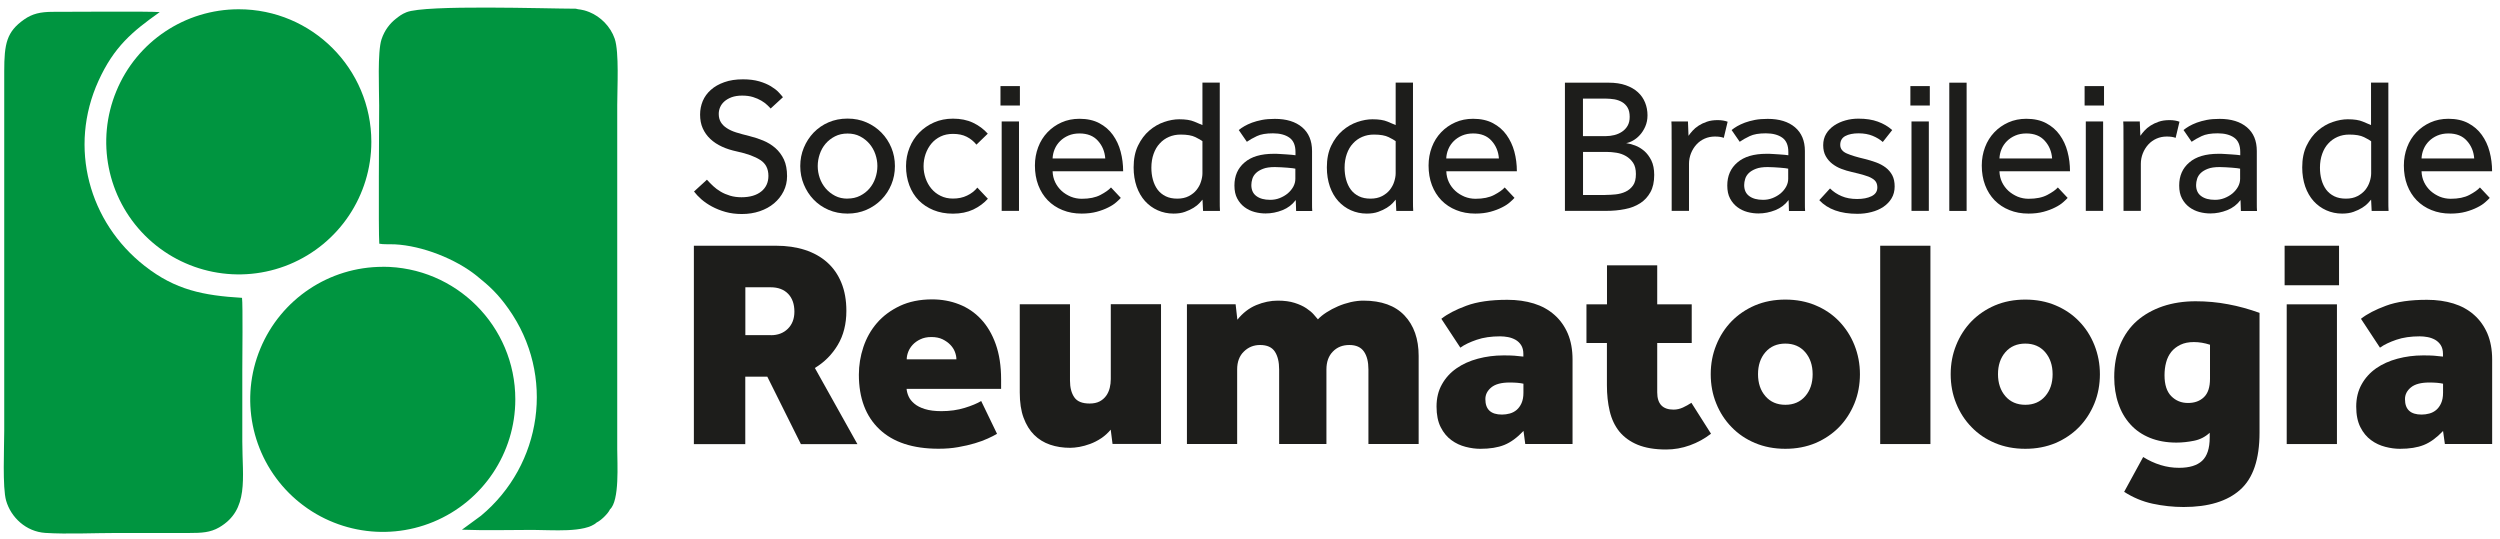 <?xml version="1.0" encoding="UTF-8"?>
<svg xmlns="http://www.w3.org/2000/svg" width="241" height="52" viewBox="0 0 241 52" fill="none">
  <path fill-rule="evenodd" clip-rule="evenodd" d="M23.331 28.712C19.614 28.489 16.9 27.957 13.937 25.627C8.59 21.439 6.563 14.219 9.499 7.781C10.994 4.502 12.752 3.04 15.398 1.168C14.611 1.081 6.603 1.141 5.088 1.141C3.903 1.141 3.115 1.323 2.32 1.882C0.643 3.061 0.408 4.199 0.408 6.872V41.541C0.408 43.137 0.226 47.002 0.59 48.261C1.048 49.864 2.495 51.251 4.374 51.373C6.502 51.507 9.095 51.379 11.277 51.379C13.607 51.379 15.93 51.379 18.261 51.379C19.425 51.379 20.267 51.339 21.129 50.841C24.038 49.144 23.358 46.093 23.358 42.578C23.358 40.275 23.352 37.978 23.358 35.675C23.358 34.584 23.419 29.365 23.331 28.718V28.712Z" fill="#009540"></path>
  <path fill-rule="evenodd" clip-rule="evenodd" d="M58.794 49.11C59.744 48.268 59.501 44.666 59.501 43.292V10.125C59.501 8.502 59.697 5.027 59.259 3.734C58.848 2.542 57.885 1.6 56.821 1.169C56.026 0.852 55.804 0.946 55.508 0.839C52.713 0.839 41.002 0.434 39.177 1.182C38.726 1.364 38.47 1.566 38.147 1.822C37.601 2.253 37.076 2.893 36.78 3.788C36.376 5.007 36.551 8.617 36.551 10.199C36.551 11.627 36.47 22.382 36.564 23.493C36.941 23.574 37.615 23.533 38.039 23.553C40.733 23.688 43.931 24.968 45.938 26.577C47.225 27.608 48.019 28.355 49.016 29.762C53.575 36.187 52.255 44.82 46.369 49.716L44.531 51.063C46.76 51.151 49.117 51.083 51.359 51.083C53.198 51.083 56.404 51.386 57.528 50.363C57.912 50.188 58.626 49.514 58.801 49.103L58.794 49.11Z" fill="#009540"></path>
  <path fill-rule="evenodd" clip-rule="evenodd" d="M23.015 0.893C30.073 0.893 35.797 6.617 35.797 13.674C35.797 18.84 32.685 23.5 27.911 25.48C23.136 27.459 17.641 26.362 13.984 22.712C10.328 19.055 9.237 13.56 11.216 8.785C13.183 4.004 17.843 0.893 23.015 0.893Z" fill="#009540"></path>
  <path fill-rule="evenodd" clip-rule="evenodd" d="M36.894 25.715C43.952 25.715 49.676 31.439 49.676 38.497C49.676 43.662 46.565 48.322 41.79 50.302C37.016 52.282 31.52 51.184 27.864 47.534C24.207 43.877 23.116 38.382 25.096 33.608C27.076 28.833 31.736 25.722 36.901 25.722L36.894 25.715Z" fill="#009540"></path>
  <path d="M66.889 23.688H74.802C75.832 23.688 76.768 23.822 77.597 24.092C78.425 24.361 79.139 24.758 79.731 25.284C80.324 25.809 80.782 26.462 81.105 27.25C81.428 28.031 81.59 28.94 81.59 29.971C81.59 31.23 81.314 32.328 80.762 33.25C80.209 34.18 79.469 34.92 78.553 35.473L82.654 42.813H77.206L73.967 36.308H71.845V42.813H66.889V23.694V23.688ZM74.31 32.314C74.977 32.314 75.522 32.112 75.947 31.695C76.364 31.284 76.58 30.732 76.58 30.045C76.58 29.317 76.378 28.745 75.98 28.328C75.576 27.91 75.017 27.694 74.29 27.694H71.852V32.307H74.317L74.31 32.314Z" fill="#1D1D1B"></path>
  <path d="M96.096 41.831C95.867 41.965 95.577 42.114 95.22 42.275C94.87 42.437 94.453 42.592 93.974 42.733C93.496 42.874 92.964 43.002 92.372 43.103C91.779 43.211 91.146 43.258 90.479 43.258C87.994 43.258 86.095 42.632 84.775 41.38C83.455 40.127 82.795 38.376 82.795 36.12C82.795 35.224 82.937 34.335 83.226 33.467C83.516 32.598 83.947 31.823 84.533 31.143C85.119 30.463 85.853 29.918 86.742 29.493C87.631 29.076 88.668 28.86 89.853 28.86C90.769 28.86 91.638 29.015 92.446 29.332C93.261 29.648 93.968 30.126 94.567 30.766C95.166 31.406 95.644 32.207 95.988 33.177C96.331 34.14 96.507 35.271 96.507 36.571V37.487H87.395C87.415 37.716 87.476 37.958 87.584 38.201C87.691 38.45 87.873 38.686 88.129 38.901C88.385 39.123 88.728 39.299 89.159 39.433C89.59 39.568 90.122 39.635 90.749 39.635C91.57 39.635 92.318 39.528 92.998 39.319C93.678 39.11 94.203 38.888 94.587 38.659L96.109 41.81L96.096 41.831ZM92.197 34.638C92.197 34.409 92.149 34.174 92.055 33.925C91.961 33.675 91.813 33.446 91.611 33.238C91.409 33.029 91.159 32.854 90.863 32.706C90.567 32.564 90.21 32.49 89.786 32.49C89.361 32.49 89.031 32.564 88.728 32.706C88.425 32.847 88.176 33.029 87.981 33.238C87.792 33.446 87.644 33.675 87.55 33.925C87.456 34.174 87.408 34.409 87.408 34.638H92.197Z" fill="#1D1D1B"></path>
  <path d="M98.305 29.331H103.147V36.698C103.147 37.365 103.288 37.904 103.564 38.301C103.84 38.705 104.332 38.9 105.039 38.9C105.423 38.9 105.739 38.833 106.002 38.698C106.258 38.564 106.467 38.382 106.635 38.153C106.797 37.924 106.911 37.668 106.979 37.392C107.046 37.116 107.08 36.833 107.08 36.543V29.324H111.922V42.793H107.248L107.073 41.419C106.803 41.742 106.5 42.018 106.157 42.247C105.813 42.476 105.457 42.658 105.093 42.793C104.729 42.928 104.379 43.022 104.049 43.083C103.712 43.136 103.423 43.17 103.174 43.17C102.467 43.17 101.813 43.069 101.227 42.867C100.635 42.665 100.123 42.348 99.692 41.924C99.261 41.493 98.924 40.948 98.675 40.274C98.426 39.608 98.305 38.793 98.305 37.836V29.324V29.331Z" fill="#1D1D1B"></path>
  <path d="M114.44 29.332H119.114L119.282 30.82C119.801 30.173 120.407 29.702 121.1 29.412C121.801 29.123 122.488 28.981 123.181 28.981C123.814 28.981 124.353 29.055 124.798 29.197C125.249 29.338 125.626 29.514 125.929 29.715C126.232 29.918 126.474 30.119 126.643 30.315C126.818 30.517 126.946 30.672 127.047 30.786C127.256 30.557 127.532 30.335 127.875 30.113C128.219 29.891 128.589 29.695 128.98 29.527C129.37 29.359 129.781 29.224 130.212 29.123C130.643 29.029 131.047 28.981 131.431 28.981C133.168 28.981 134.495 29.46 135.397 30.416C136.3 31.372 136.758 32.672 136.758 34.315V42.8H131.916V35.608C131.916 34.881 131.774 34.308 131.485 33.891C131.195 33.473 130.73 33.258 130.077 33.258C129.424 33.258 128.899 33.467 128.488 33.891C128.077 34.308 127.868 34.888 127.868 35.608V42.8H123.309V35.608C123.309 34.881 123.168 34.308 122.892 33.891C122.616 33.473 122.144 33.258 121.471 33.258C120.858 33.258 120.339 33.467 119.908 33.891C119.477 34.308 119.262 34.888 119.262 35.608V42.8H114.42V29.332H114.44Z" fill="#1D1D1B"></path>
  <path d="M146.859 41.548C146.246 42.194 145.634 42.645 145.007 42.895C144.388 43.144 143.62 43.265 142.697 43.265C142.26 43.265 141.788 43.204 141.29 43.076C140.792 42.948 140.334 42.74 139.916 42.43C139.499 42.127 139.148 41.709 138.886 41.184C138.616 40.659 138.482 39.992 138.482 39.191C138.482 38.389 138.65 37.675 139 37.056C139.344 36.436 139.815 35.918 140.408 35.507C141 35.096 141.687 34.786 142.468 34.578C143.25 34.369 144.071 34.261 144.933 34.261C145.371 34.261 145.721 34.268 145.977 34.288C146.233 34.308 146.529 34.335 146.852 34.376V34.12C146.852 33.776 146.778 33.493 146.637 33.271C146.496 33.049 146.314 32.881 146.091 32.753C145.869 32.632 145.634 32.544 145.378 32.497C145.122 32.45 144.866 32.423 144.617 32.423C143.755 32.423 143 32.53 142.354 32.753C141.707 32.975 141.175 33.224 140.778 33.514L138.946 30.732C139.519 30.274 140.32 29.857 141.357 29.473C142.388 29.089 143.708 28.901 145.31 28.901C146.246 28.901 147.095 29.022 147.863 29.258C148.624 29.493 149.284 29.857 149.842 30.349C150.395 30.833 150.826 31.439 151.135 32.153C151.439 32.867 151.593 33.709 151.593 34.658V42.8H147.034L146.866 41.541L146.859 41.548ZM146.859 36.989C146.536 36.914 146.091 36.874 145.539 36.874C144.738 36.874 144.145 37.029 143.761 37.346C143.378 37.662 143.189 38.039 143.189 38.477C143.189 39.474 143.721 39.965 144.792 39.965C145.041 39.965 145.29 39.931 145.539 39.864C145.788 39.797 146.004 39.682 146.199 39.521C146.388 39.359 146.549 39.144 146.671 38.874C146.792 38.605 146.859 38.275 146.859 37.871V36.982V36.989Z" fill="#1D1D1B"></path>
  <path d="M154.914 33.062H152.934V29.338H154.914V25.581H159.756V29.338H163.082V33.062H159.756V37.824C159.756 38.935 160.281 39.487 161.332 39.487C161.635 39.487 161.938 39.42 162.234 39.285C162.53 39.15 162.8 38.995 163.049 38.827L164.941 41.81C164.328 42.288 163.648 42.659 162.907 42.928C162.16 43.198 161.399 43.332 160.611 43.332C159.52 43.332 158.611 43.177 157.87 42.874C157.136 42.571 156.55 42.14 156.106 41.602C155.668 41.056 155.358 40.403 155.176 39.635C154.995 38.874 154.907 38.039 154.907 37.143V33.076L154.914 33.062Z" fill="#1D1D1B"></path>
  <path d="M164.914 36.072C164.914 35.082 165.089 34.139 165.446 33.264C165.796 32.389 166.294 31.621 166.921 30.974C167.554 30.328 168.308 29.816 169.183 29.439C170.066 29.068 171.035 28.88 172.106 28.88C173.177 28.88 174.153 29.068 175.029 29.439C175.911 29.809 176.665 30.321 177.292 30.974C177.918 31.628 178.416 32.389 178.766 33.264C179.117 34.146 179.298 35.082 179.298 36.072C179.298 37.062 179.123 38.025 178.766 38.894C178.409 39.763 177.918 40.523 177.292 41.17C176.658 41.816 175.904 42.328 175.029 42.706C174.147 43.076 173.177 43.264 172.106 43.264C171.035 43.264 170.059 43.076 169.183 42.706C168.301 42.335 167.547 41.823 166.921 41.17C166.288 40.523 165.796 39.763 165.446 38.894C165.089 38.025 164.914 37.082 164.914 36.072ZM172.106 39.022C172.907 39.022 173.547 38.746 174.025 38.194C174.504 37.641 174.739 36.934 174.739 36.072C174.739 35.21 174.497 34.503 174.025 33.951C173.547 33.399 172.907 33.123 172.106 33.123C171.305 33.123 170.665 33.399 170.187 33.951C169.709 34.503 169.473 35.21 169.473 36.072C169.473 36.934 169.709 37.641 170.187 38.194C170.665 38.746 171.305 39.022 172.106 39.022Z" fill="#1D1D1B"></path>
  <path d="M181.251 23.688H186.093V42.806H181.251V23.688Z" fill="#1D1D1B"></path>
  <path d="M188.046 36.072C188.046 35.082 188.221 34.139 188.578 33.264C188.929 32.389 189.427 31.621 190.053 30.974C190.686 30.328 191.44 29.816 192.316 29.439C193.198 29.068 194.168 28.88 195.239 28.88C196.309 28.88 197.286 29.068 198.161 29.439C199.037 29.809 199.798 30.321 200.424 30.974C201.057 31.621 201.549 32.389 201.899 33.264C202.249 34.146 202.431 35.082 202.431 36.072C202.431 37.062 202.256 38.025 201.899 38.894C201.542 39.763 201.05 40.523 200.424 41.17C199.791 41.816 199.037 42.328 198.161 42.706C197.279 43.076 196.309 43.264 195.239 43.264C194.168 43.264 193.191 43.076 192.316 42.706C191.434 42.335 190.679 41.823 190.053 41.17C189.42 40.523 188.929 39.763 188.578 38.894C188.221 38.025 188.046 37.082 188.046 36.072ZM195.239 39.022C196.04 39.022 196.68 38.746 197.158 38.194C197.636 37.641 197.872 36.934 197.872 36.072C197.872 35.21 197.629 34.503 197.158 33.951C196.68 33.399 196.04 33.123 195.239 33.123C194.437 33.123 193.797 33.399 193.319 33.951C192.841 34.503 192.606 35.21 192.606 36.072C192.606 36.934 192.848 37.641 193.319 38.194C193.797 38.746 194.437 39.022 195.239 39.022Z" fill="#1D1D1B"></path>
  <path d="M206.62 44.066C207.138 44.389 207.684 44.645 208.27 44.827C208.856 45.009 209.448 45.097 210.061 45.097C211.058 45.097 211.798 44.874 212.283 44.423C212.768 43.972 213.017 43.224 213.017 42.174V41.716C212.58 42.12 212.075 42.376 211.495 42.49C210.923 42.605 210.357 42.666 209.805 42.666C208.849 42.666 208 42.511 207.253 42.208C206.505 41.905 205.879 41.474 205.374 40.915C204.869 40.362 204.478 39.696 204.216 38.921C203.946 38.147 203.812 37.291 203.812 36.355C203.812 35.19 204 34.147 204.384 33.231C204.768 32.315 205.307 31.547 206 30.934C206.701 30.322 207.529 29.857 208.492 29.527C209.455 29.204 210.512 29.042 211.657 29.042C212.728 29.042 213.772 29.136 214.795 29.332C215.819 29.52 216.822 29.803 217.819 30.16V41.709C217.819 44.268 217.199 46.107 215.954 47.211C214.714 48.322 212.896 48.875 210.505 48.875C209.495 48.875 208.499 48.767 207.522 48.558C206.546 48.349 205.63 47.965 204.768 47.413L206.6 44.059L206.62 44.066ZM213.038 33.231C212.519 33.062 212.007 32.975 211.489 32.975C210.97 32.975 210.559 33.062 210.202 33.231C209.839 33.406 209.542 33.635 209.313 33.918C209.085 34.207 208.916 34.544 208.815 34.934C208.707 35.325 208.66 35.743 208.66 36.18C208.66 37.076 208.876 37.749 209.307 38.187C209.738 38.625 210.276 38.847 210.923 38.847C211.569 38.847 212.068 38.659 212.458 38.288C212.849 37.918 213.044 37.325 213.044 36.524V33.231H213.038Z" fill="#1D1D1B"></path>
  <path d="M220.237 23.688H225.483V27.499H220.237V23.688ZM220.439 29.338H225.281V42.806H220.439V29.338Z" fill="#1D1D1B"></path>
  <path d="M235.51 41.548C234.897 42.194 234.284 42.645 233.658 42.895C233.038 43.144 232.271 43.265 231.348 43.265C230.91 43.265 230.439 43.204 229.947 43.076C229.449 42.948 228.991 42.74 228.574 42.43C228.156 42.127 227.806 41.709 227.543 41.184C227.274 40.659 227.139 39.992 227.139 39.191C227.139 38.389 227.314 37.675 227.658 37.056C228.001 36.436 228.473 35.918 229.058 35.507C229.651 35.096 230.338 34.786 231.119 34.578C231.9 34.369 232.722 34.261 233.584 34.261C234.022 34.261 234.372 34.268 234.628 34.288C234.884 34.308 235.18 34.335 235.503 34.376V34.12C235.503 33.776 235.429 33.493 235.288 33.271C235.146 33.049 234.964 32.881 234.742 32.753C234.52 32.632 234.284 32.544 234.028 32.497C233.772 32.45 233.517 32.423 233.267 32.423C232.405 32.423 231.651 32.53 231.005 32.753C230.358 32.975 229.833 33.224 229.429 33.514L227.597 30.732C228.17 30.274 228.971 29.857 230.008 29.473C231.038 29.089 232.358 28.901 233.961 28.901C234.897 28.901 235.746 29.022 236.513 29.258C237.274 29.493 237.934 29.857 238.493 30.349C239.045 30.833 239.476 31.439 239.786 32.153C240.089 32.867 240.244 33.709 240.244 34.658V42.8H235.685L235.51 41.541V41.548ZM235.51 36.989C235.187 36.914 234.742 36.874 234.19 36.874C233.389 36.874 232.796 37.029 232.412 37.346C232.028 37.662 231.84 38.039 231.84 38.477C231.84 39.474 232.372 39.965 233.442 39.965C233.692 39.965 233.941 39.931 234.19 39.864C234.439 39.797 234.655 39.682 234.85 39.521C235.039 39.359 235.2 39.144 235.321 38.874C235.443 38.605 235.51 38.275 235.51 37.871V36.982V36.989Z" fill="#1D1D1B"></path>
  <path d="M68.155 17.331C68.33 17.526 68.526 17.728 68.741 17.93C68.957 18.132 69.199 18.314 69.475 18.476C69.745 18.637 70.047 18.765 70.384 18.866C70.721 18.967 71.085 19.015 71.475 19.015C72.29 19.015 72.93 18.826 73.388 18.456C73.846 18.085 74.075 17.587 74.075 16.954C74.075 16.274 73.819 15.762 73.293 15.425C72.775 15.088 72.027 14.812 71.051 14.604C70.519 14.489 70.034 14.341 69.603 14.139C69.172 13.944 68.795 13.694 68.478 13.398C68.162 13.102 67.919 12.758 67.744 12.368C67.569 11.977 67.489 11.539 67.489 11.041C67.489 10.583 67.576 10.152 67.744 9.741C67.919 9.331 68.175 8.974 68.526 8.664C68.869 8.354 69.307 8.105 69.825 7.923C70.344 7.735 70.943 7.647 71.623 7.647C72.229 7.647 72.748 7.714 73.192 7.842C73.63 7.97 74.007 8.132 74.31 8.314C74.62 8.502 74.869 8.691 75.051 8.886C75.233 9.081 75.381 9.243 75.475 9.371L74.29 10.462C74.216 10.374 74.108 10.26 73.953 10.118C73.805 9.977 73.617 9.836 73.388 9.701C73.159 9.566 72.896 9.452 72.593 9.357C72.29 9.263 71.94 9.216 71.549 9.216C71.159 9.216 70.815 9.27 70.532 9.371C70.249 9.479 70.014 9.613 69.825 9.782C69.637 9.95 69.502 10.139 69.415 10.347C69.327 10.556 69.287 10.765 69.287 10.98C69.287 11.29 69.354 11.553 69.482 11.768C69.61 11.984 69.798 12.179 70.047 12.341C70.297 12.509 70.6 12.651 70.963 12.765C71.327 12.88 71.745 12.994 72.216 13.108C72.674 13.223 73.118 13.364 73.563 13.546C74.001 13.728 74.391 13.964 74.741 14.267C75.085 14.57 75.361 14.94 75.57 15.378C75.772 15.816 75.873 16.355 75.873 16.981C75.873 17.513 75.758 17.998 75.536 18.442C75.314 18.887 75.011 19.27 74.62 19.6C74.23 19.93 73.772 20.18 73.24 20.361C72.708 20.543 72.135 20.631 71.516 20.631C70.936 20.631 70.404 20.563 69.933 20.429C69.455 20.294 69.024 20.119 68.633 19.91C68.243 19.701 67.906 19.466 67.616 19.216C67.327 18.961 67.091 18.712 66.903 18.462L68.162 17.311L68.155 17.331Z" fill="#1D1D1B"></path>
  <path d="M81.704 20.59C81.038 20.59 80.425 20.469 79.866 20.227C79.307 19.984 78.829 19.654 78.431 19.237C78.028 18.819 77.718 18.334 77.489 17.782C77.26 17.23 77.145 16.644 77.145 16.011C77.145 15.378 77.26 14.792 77.489 14.24C77.718 13.688 78.034 13.203 78.431 12.785C78.836 12.368 79.314 12.031 79.866 11.795C80.425 11.553 81.031 11.432 81.704 11.432C82.378 11.432 82.964 11.553 83.523 11.795C84.082 12.038 84.56 12.368 84.971 12.785C85.381 13.203 85.698 13.688 85.927 14.24C86.156 14.792 86.27 15.378 86.27 16.011C86.27 16.644 86.156 17.23 85.927 17.782C85.698 18.334 85.381 18.819 84.971 19.237C84.56 19.654 84.082 19.984 83.523 20.227C82.964 20.469 82.364 20.59 81.704 20.59ZM81.704 19.142C82.149 19.142 82.553 19.055 82.91 18.873C83.267 18.691 83.57 18.462 83.819 18.166C84.068 17.876 84.257 17.54 84.385 17.163C84.513 16.785 84.58 16.402 84.58 16.004C84.58 15.607 84.513 15.243 84.385 14.866C84.257 14.489 84.061 14.152 83.812 13.856C83.556 13.56 83.253 13.324 82.903 13.142C82.553 12.96 82.156 12.873 81.704 12.873C81.253 12.873 80.856 12.96 80.499 13.142C80.142 13.324 79.839 13.56 79.59 13.849C79.341 14.139 79.152 14.476 79.024 14.853C78.896 15.23 78.829 15.614 78.829 16.011C78.829 16.408 78.896 16.792 79.024 17.163C79.152 17.533 79.347 17.87 79.597 18.166C79.853 18.462 80.156 18.698 80.506 18.88C80.856 19.062 81.253 19.149 81.698 19.149L81.704 19.142Z" fill="#1D1D1B"></path>
  <path d="M95.241 19.149C94.857 19.58 94.385 19.93 93.82 20.2C93.254 20.462 92.608 20.597 91.867 20.597C91.173 20.597 90.547 20.483 89.988 20.254C89.429 20.025 88.951 19.708 88.56 19.311C88.17 18.907 87.873 18.429 87.658 17.863C87.449 17.297 87.341 16.684 87.341 16.018C87.341 15.385 87.456 14.792 87.678 14.24C87.9 13.681 88.21 13.196 88.614 12.785C89.018 12.374 89.49 12.045 90.042 11.802C90.594 11.56 91.2 11.438 91.867 11.438C92.594 11.438 93.241 11.566 93.793 11.829C94.352 12.092 94.823 12.442 95.221 12.886L94.129 13.944C93.867 13.62 93.557 13.371 93.187 13.183C92.816 12.994 92.379 12.907 91.867 12.907C91.422 12.907 91.025 12.987 90.675 13.156C90.325 13.324 90.028 13.553 89.786 13.843C89.543 14.132 89.362 14.469 89.227 14.846C89.099 15.223 89.032 15.614 89.032 16.025C89.032 16.435 89.099 16.806 89.227 17.183C89.355 17.56 89.543 17.897 89.786 18.186C90.028 18.476 90.325 18.712 90.675 18.88C91.025 19.055 91.422 19.142 91.867 19.142C92.372 19.142 92.83 19.048 93.227 18.853C93.631 18.664 93.961 18.402 94.217 18.085L95.234 19.163L95.241 19.149Z" fill="#1D1D1B"></path>
  <path d="M96.446 8.3H98.318V10.172H96.446V8.3ZM96.561 11.708H98.231V20.328H96.561V11.708Z" fill="#1D1D1B"></path>
  <path d="M108.049 19.074C107.948 19.189 107.8 19.33 107.605 19.499C107.409 19.674 107.153 19.842 106.837 19.997C106.52 20.159 106.15 20.3 105.726 20.415C105.301 20.529 104.817 20.59 104.271 20.59C103.604 20.59 102.992 20.482 102.433 20.253C101.874 20.031 101.402 19.714 101.005 19.31C100.608 18.899 100.305 18.415 100.089 17.849C99.874 17.283 99.766 16.65 99.766 15.956C99.766 15.323 99.874 14.738 100.082 14.185C100.291 13.633 100.587 13.162 100.971 12.758C101.355 12.354 101.806 12.037 102.332 11.801C102.857 11.566 103.436 11.451 104.062 11.451C104.803 11.451 105.443 11.593 105.975 11.875C106.507 12.158 106.945 12.535 107.281 13.007C107.618 13.478 107.874 14.017 108.029 14.616C108.191 15.222 108.271 15.855 108.271 16.509H101.47C101.483 16.892 101.564 17.243 101.719 17.566C101.874 17.889 102.082 18.165 102.338 18.401C102.594 18.637 102.897 18.819 103.227 18.96C103.564 19.095 103.914 19.162 104.285 19.162C105.012 19.162 105.611 19.041 106.083 18.792C106.554 18.542 106.891 18.307 107.1 18.071L108.042 19.074H108.049ZM106.547 15.276C106.5 14.61 106.265 14.044 105.84 13.572C105.423 13.101 104.823 12.865 104.062 12.865C103.665 12.865 103.308 12.933 102.998 13.067C102.682 13.202 102.412 13.384 102.19 13.606C101.968 13.828 101.793 14.084 101.672 14.374C101.55 14.663 101.483 14.966 101.47 15.276H106.547Z" fill="#1D1D1B"></path>
  <path d="M115.928 19.236C115.868 19.31 115.767 19.425 115.625 19.58C115.484 19.735 115.295 19.883 115.06 20.031C114.824 20.179 114.548 20.307 114.231 20.421C113.915 20.536 113.551 20.59 113.127 20.59C112.581 20.59 112.076 20.482 111.605 20.273C111.133 20.064 110.729 19.768 110.379 19.384C110.036 19 109.766 18.536 109.571 17.984C109.383 17.431 109.281 16.819 109.281 16.138C109.281 15.323 109.423 14.623 109.706 14.037C109.989 13.451 110.352 12.966 110.79 12.589C111.228 12.212 111.706 11.936 112.218 11.761C112.729 11.586 113.214 11.498 113.672 11.498C114.292 11.498 114.77 11.572 115.12 11.721C115.464 11.869 115.733 11.983 115.915 12.057V7.963H117.585V19.452C117.585 19.728 117.585 20.024 117.605 20.334H115.975L115.922 19.243L115.928 19.236ZM115.928 13.62C115.807 13.519 115.578 13.391 115.241 13.222C114.905 13.054 114.433 12.973 113.814 12.973C113.403 12.973 113.033 13.047 112.689 13.195C112.346 13.344 112.049 13.552 111.8 13.829C111.544 14.098 111.349 14.435 111.208 14.832C111.066 15.229 110.992 15.674 110.992 16.165C110.992 16.576 111.039 16.96 111.14 17.324C111.241 17.687 111.389 18.004 111.591 18.28C111.793 18.549 112.056 18.765 112.373 18.92C112.689 19.075 113.059 19.149 113.49 19.149C113.921 19.149 114.292 19.068 114.602 18.906C114.911 18.745 115.161 18.543 115.349 18.307C115.538 18.064 115.686 17.802 115.773 17.512C115.868 17.223 115.915 16.953 115.915 16.704V13.627L115.928 13.62Z" fill="#1D1D1B"></path>
  <path d="M124.899 19.297C124.575 19.729 124.151 20.052 123.626 20.261C123.1 20.469 122.562 20.577 122.003 20.577C121.646 20.577 121.289 20.53 120.939 20.436C120.589 20.341 120.265 20.186 119.976 19.971C119.686 19.755 119.45 19.479 119.269 19.136C119.087 18.799 118.999 18.382 118.999 17.883C118.999 16.954 119.323 16.213 119.976 15.661C120.622 15.102 121.558 14.826 122.784 14.826C122.979 14.826 123.195 14.826 123.417 14.846C123.639 14.86 123.848 14.873 124.05 14.886C124.245 14.9 124.42 14.914 124.569 14.927C124.717 14.94 124.824 14.954 124.885 14.967V14.651C124.885 14.011 124.69 13.546 124.299 13.27C123.909 12.994 123.383 12.853 122.717 12.853C122.05 12.853 121.545 12.94 121.161 13.122C120.777 13.304 120.454 13.486 120.198 13.668L119.417 12.536C119.565 12.415 119.747 12.287 119.956 12.166C120.164 12.045 120.413 11.93 120.696 11.822C120.979 11.715 121.302 11.634 121.659 11.56C122.016 11.492 122.434 11.459 122.898 11.459C124.01 11.459 124.885 11.728 125.525 12.267C126.158 12.806 126.481 13.567 126.481 14.556V19.574C126.481 19.877 126.481 20.133 126.501 20.341H124.946L124.912 19.304L124.899 19.297ZM124.878 16.26C124.831 16.247 124.73 16.233 124.589 16.213C124.447 16.193 124.286 16.18 124.097 16.166C123.909 16.153 123.713 16.139 123.505 16.126C123.296 16.112 123.094 16.105 122.892 16.105C122.42 16.105 122.043 16.159 121.754 16.274C121.464 16.388 121.235 16.523 121.067 16.691C120.898 16.86 120.784 17.041 120.723 17.25C120.663 17.452 120.629 17.648 120.629 17.836C120.629 18.308 120.791 18.665 121.114 18.9C121.437 19.143 121.882 19.264 122.447 19.264C122.77 19.264 123.074 19.21 123.363 19.096C123.653 18.981 123.909 18.833 124.131 18.651C124.353 18.462 124.535 18.247 124.67 18.005C124.804 17.755 124.872 17.506 124.872 17.244V16.26H124.878Z" fill="#1D1D1B"></path>
  <path d="M134.556 19.236C134.495 19.31 134.394 19.425 134.253 19.58C134.111 19.735 133.923 19.883 133.687 20.031C133.451 20.179 133.175 20.307 132.859 20.421C132.542 20.536 132.179 20.59 131.754 20.59C131.209 20.59 130.704 20.482 130.232 20.273C129.761 20.064 129.357 19.768 129.007 19.384C128.663 19 128.394 18.536 128.199 17.984C128.01 17.431 127.909 16.819 127.909 16.138C127.909 15.323 128.05 14.623 128.333 14.037C128.616 13.451 128.98 12.966 129.417 12.589C129.855 12.212 130.333 11.936 130.845 11.761C131.357 11.586 131.842 11.498 132.3 11.498C132.919 11.498 133.397 11.572 133.748 11.721C134.091 11.869 134.36 11.983 134.542 12.057V7.963H136.212V19.452C136.212 19.728 136.212 20.024 136.233 20.334H134.603L134.549 19.243L134.556 19.236ZM134.556 13.62C134.435 13.519 134.206 13.391 133.869 13.222C133.532 13.054 133.061 12.973 132.441 12.973C132.03 12.973 131.66 13.047 131.317 13.195C130.973 13.344 130.677 13.552 130.428 13.829C130.172 14.098 129.976 14.435 129.835 14.832C129.694 15.229 129.619 15.674 129.619 16.165C129.619 16.576 129.667 16.96 129.768 17.324C129.869 17.687 130.017 18.004 130.219 18.28C130.421 18.549 130.683 18.765 131 18.92C131.317 19.075 131.687 19.149 132.118 19.149C132.549 19.149 132.919 19.068 133.229 18.906C133.539 18.745 133.788 18.543 133.977 18.307C134.165 18.064 134.313 17.802 134.401 17.512C134.495 17.223 134.542 16.953 134.542 16.704V13.627L134.556 13.62Z" fill="#1D1D1B"></path>
  <path d="M145.997 19.074C145.896 19.189 145.748 19.33 145.553 19.499C145.357 19.674 145.101 19.842 144.785 19.997C144.468 20.159 144.098 20.3 143.674 20.415C143.249 20.529 142.765 20.59 142.219 20.59C141.552 20.59 140.94 20.482 140.381 20.253C139.822 20.031 139.35 19.714 138.953 19.31C138.556 18.899 138.253 18.415 138.037 17.849C137.822 17.283 137.714 16.65 137.714 15.956C137.714 15.323 137.822 14.738 138.03 14.185C138.239 13.633 138.535 13.162 138.919 12.758C139.303 12.354 139.754 12.037 140.28 11.801C140.805 11.566 141.384 11.451 142.01 11.451C142.751 11.451 143.391 11.593 143.923 11.875C144.455 12.158 144.893 12.535 145.229 13.007C145.566 13.478 145.822 14.017 145.984 14.616C146.145 15.222 146.226 15.855 146.226 16.509H139.424C139.438 16.892 139.519 17.243 139.674 17.566C139.828 17.889 140.037 18.165 140.293 18.401C140.549 18.637 140.852 18.819 141.182 18.96C141.519 19.095 141.869 19.162 142.239 19.162C142.967 19.162 143.566 19.041 144.037 18.792C144.509 18.542 144.846 18.307 145.054 18.071L145.997 19.074ZM144.495 15.276C144.448 14.61 144.212 14.044 143.788 13.572C143.371 13.101 142.771 12.865 142.01 12.865C141.613 12.865 141.263 12.933 140.946 13.067C140.63 13.202 140.36 13.384 140.138 13.606C139.916 13.828 139.741 14.084 139.62 14.374C139.498 14.663 139.431 14.966 139.418 15.276H144.495Z" fill="#1D1D1B"></path>
  <path d="M150.873 7.97H155.062C155.701 7.97 156.26 8.051 156.732 8.219C157.203 8.388 157.594 8.61 157.897 8.893C158.207 9.176 158.436 9.512 158.59 9.896C158.745 10.28 158.819 10.684 158.819 11.122C158.819 11.519 158.745 11.876 158.604 12.199C158.462 12.523 158.287 12.792 158.085 13.014C157.883 13.236 157.661 13.418 157.419 13.553C157.176 13.688 156.961 13.768 156.759 13.795C157.021 13.836 157.304 13.91 157.621 14.024C157.937 14.139 158.227 14.321 158.503 14.55C158.772 14.785 159.001 15.088 159.19 15.466C159.372 15.843 159.466 16.307 159.466 16.866C159.466 17.533 159.345 18.085 159.102 18.523C158.86 18.961 158.537 19.318 158.119 19.587C157.701 19.856 157.217 20.052 156.644 20.159C156.078 20.274 155.472 20.328 154.826 20.328H150.859V7.97H150.873ZM154.806 13.122C155.075 13.122 155.351 13.088 155.621 13.021C155.89 12.954 156.139 12.846 156.361 12.698C156.584 12.55 156.765 12.361 156.9 12.125C157.035 11.89 157.102 11.607 157.102 11.27C157.102 10.9 157.035 10.597 156.9 10.374C156.765 10.145 156.584 9.964 156.361 9.836C156.139 9.708 155.89 9.62 155.621 9.573C155.351 9.533 155.075 9.506 154.806 9.506H152.597V13.122H154.806ZM154.752 18.792C155.075 18.792 155.405 18.772 155.755 18.738C156.099 18.698 156.422 18.617 156.712 18.476C157.001 18.341 157.237 18.139 157.425 17.876C157.614 17.614 157.701 17.243 157.701 16.772C157.701 16.328 157.614 15.971 157.432 15.694C157.25 15.425 157.021 15.21 156.745 15.048C156.469 14.886 156.159 14.779 155.829 14.725C155.493 14.671 155.176 14.644 154.866 14.644H152.604V18.799H154.752V18.792Z" fill="#1D1D1B"></path>
  <path d="M161.143 13.471V12.535C161.143 12.273 161.143 11.997 161.123 11.707H162.719L162.772 13.094C162.873 12.946 163.001 12.784 163.163 12.603C163.325 12.421 163.52 12.259 163.749 12.111C163.978 11.963 164.241 11.835 164.544 11.734C164.847 11.626 165.197 11.579 165.594 11.579C165.776 11.579 165.951 11.593 166.106 11.62C166.261 11.646 166.402 11.68 166.544 11.734L166.173 13.29C165.951 13.202 165.668 13.162 165.318 13.162C164.968 13.162 164.631 13.229 164.328 13.364C164.025 13.498 163.762 13.687 163.54 13.929C163.318 14.172 163.143 14.455 163.015 14.771C162.887 15.094 162.82 15.431 162.82 15.788V20.327H161.149V13.465L161.143 13.471Z" fill="#1D1D1B"></path>
  <path d="M172.409 19.297C172.086 19.729 171.662 20.052 171.136 20.261C170.611 20.469 170.072 20.577 169.513 20.577C169.156 20.577 168.799 20.53 168.449 20.436C168.099 20.341 167.776 20.186 167.486 19.971C167.197 19.755 166.961 19.479 166.779 19.136C166.597 18.799 166.51 18.382 166.51 17.883C166.51 16.954 166.833 16.213 167.486 15.661C168.133 15.102 169.069 14.826 170.294 14.826C170.49 14.826 170.705 14.826 170.927 14.846C171.15 14.86 171.358 14.873 171.561 14.886C171.756 14.9 171.931 14.914 172.079 14.927C172.227 14.94 172.335 14.954 172.396 14.967V14.651C172.396 14.011 172.2 13.546 171.81 13.27C171.419 12.994 170.894 12.853 170.227 12.853C169.56 12.853 169.055 12.94 168.671 13.122C168.288 13.304 167.964 13.486 167.708 13.668L166.927 12.536C167.075 12.415 167.257 12.287 167.466 12.166C167.675 12.045 167.924 11.93 168.207 11.822C168.49 11.715 168.813 11.634 169.17 11.56C169.527 11.492 169.944 11.459 170.409 11.459C171.52 11.459 172.396 11.728 173.035 12.267C173.668 12.806 173.992 13.567 173.992 14.556V19.574C173.992 19.877 173.992 20.133 174.012 20.341H172.456L172.423 19.304L172.409 19.297ZM172.389 16.26C172.342 16.247 172.241 16.233 172.099 16.213C171.958 16.193 171.796 16.18 171.608 16.166C171.419 16.153 171.224 16.139 171.015 16.126C170.806 16.112 170.604 16.105 170.402 16.105C169.931 16.105 169.554 16.159 169.264 16.274C168.975 16.388 168.746 16.523 168.577 16.691C168.409 16.86 168.294 17.041 168.234 17.25C168.173 17.452 168.139 17.648 168.139 17.836C168.139 18.308 168.301 18.665 168.624 18.9C168.948 19.143 169.392 19.264 169.958 19.264C170.281 19.264 170.584 19.21 170.874 19.096C171.163 18.981 171.419 18.833 171.641 18.651C171.864 18.462 172.045 18.247 172.18 18.005C172.315 17.755 172.382 17.506 172.382 17.244V16.26H172.389Z" fill="#1D1D1B"></path>
  <path d="M176.416 18.166C176.726 18.476 177.096 18.725 177.527 18.907C177.958 19.095 178.463 19.183 179.029 19.183C179.595 19.183 180.046 19.095 180.416 18.914C180.787 18.732 180.975 18.456 180.975 18.072C180.975 17.877 180.935 17.701 180.854 17.56C180.773 17.419 180.639 17.291 180.443 17.183C180.255 17.068 179.999 16.967 179.682 16.88C179.366 16.785 178.975 16.684 178.504 16.577C178.167 16.503 177.837 16.402 177.514 16.28C177.184 16.159 176.894 15.991 176.632 15.789C176.369 15.587 176.16 15.338 175.999 15.048C175.837 14.758 175.756 14.408 175.756 13.998C175.756 13.587 175.851 13.21 176.046 12.893C176.234 12.577 176.497 12.314 176.814 12.098C177.137 11.883 177.494 11.721 177.898 11.607C178.302 11.492 178.719 11.438 179.15 11.438C179.878 11.438 180.504 11.533 181.029 11.728C181.555 11.917 182.012 12.186 182.41 12.536L181.501 13.688C181.238 13.452 180.915 13.257 180.524 13.095C180.134 12.934 179.682 12.853 179.164 12.853C178.645 12.853 178.208 12.94 177.884 13.115C177.561 13.29 177.399 13.573 177.399 13.971C177.399 14.341 177.615 14.617 178.039 14.799C178.463 14.981 179.022 15.149 179.716 15.311C180.127 15.412 180.504 15.526 180.854 15.654C181.204 15.782 181.514 15.95 181.783 16.152C182.046 16.355 182.262 16.604 182.417 16.9C182.571 17.196 182.645 17.553 182.645 17.977C182.645 18.402 182.544 18.792 182.349 19.116C182.154 19.446 181.885 19.715 181.555 19.944C181.218 20.166 180.841 20.334 180.403 20.442C179.972 20.557 179.521 20.611 179.049 20.611C177.42 20.611 176.194 20.173 175.379 19.297L176.396 18.186L176.416 18.166Z" fill="#1D1D1B"></path>
  <path d="M184.161 8.3H186.033V10.172H184.161V8.3ZM184.268 11.708H185.939V20.328H184.268V11.708Z" fill="#1D1D1B"></path>
  <path d="M187.912 7.97H189.582V20.334H187.912V7.97Z" fill="#1D1D1B"></path>
  <path d="M199.326 19.074C199.225 19.189 199.077 19.33 198.882 19.499C198.686 19.674 198.431 19.842 198.114 19.997C197.798 20.159 197.427 20.3 197.003 20.415C196.579 20.529 196.094 20.59 195.548 20.59C194.882 20.59 194.269 20.482 193.71 20.253C193.151 20.031 192.679 19.714 192.282 19.31C191.885 18.899 191.582 18.415 191.366 17.849C191.151 17.283 191.043 16.65 191.043 15.956C191.043 15.323 191.151 14.738 191.359 14.185C191.568 13.633 191.865 13.162 192.248 12.758C192.632 12.354 193.083 12.037 193.609 11.801C194.134 11.566 194.713 11.451 195.339 11.451C196.08 11.451 196.72 11.593 197.252 11.875C197.784 12.158 198.222 12.535 198.558 13.007C198.895 13.478 199.151 14.017 199.306 14.616C199.468 15.222 199.548 15.855 199.548 16.509H192.747C192.76 16.892 192.841 17.243 192.996 17.566C193.151 17.889 193.36 18.165 193.615 18.401C193.878 18.637 194.174 18.819 194.504 18.96C194.841 19.095 195.191 19.162 195.562 19.162C196.289 19.162 196.888 19.041 197.36 18.792C197.831 18.542 198.168 18.307 198.377 18.071L199.319 19.074H199.326ZM197.824 15.276C197.777 14.61 197.542 14.044 197.117 13.572C196.7 13.101 196.107 12.865 195.339 12.865C194.942 12.865 194.585 12.933 194.275 13.067C193.959 13.202 193.69 13.384 193.467 13.606C193.245 13.828 193.07 14.084 192.949 14.374C192.828 14.663 192.76 14.966 192.747 15.276H197.824Z" fill="#1D1D1B"></path>
  <path d="M200.956 8.3H202.828V10.172H200.956V8.3ZM201.071 11.708H202.741V20.328H201.071V11.708Z" fill="#1D1D1B"></path>
  <path d="M204.701 13.471V12.535C204.701 12.273 204.701 11.997 204.68 11.707H206.276L206.33 13.094C206.431 12.946 206.559 12.784 206.721 12.603C206.883 12.421 207.078 12.259 207.307 12.111C207.536 11.963 207.798 11.835 208.101 11.734C208.405 11.626 208.755 11.579 209.152 11.579C209.334 11.579 209.509 11.593 209.664 11.62C209.819 11.646 209.96 11.68 210.102 11.734L209.731 13.29C209.509 13.202 209.226 13.162 208.876 13.162C208.526 13.162 208.189 13.229 207.886 13.364C207.583 13.498 207.32 13.687 207.098 13.929C206.876 14.172 206.701 14.455 206.573 14.771C206.445 15.094 206.377 15.431 206.377 15.788V20.327H204.707V13.465L204.701 13.471Z" fill="#1D1D1B"></path>
  <path d="M215.973 19.297C215.65 19.729 215.226 20.052 214.701 20.261C214.175 20.469 213.637 20.577 213.078 20.577C212.721 20.577 212.364 20.53 212.014 20.436C211.664 20.341 211.34 20.186 211.051 19.971C210.761 19.755 210.525 19.479 210.344 19.136C210.162 18.799 210.074 18.382 210.074 17.883C210.074 16.954 210.397 16.213 211.051 15.661C211.697 15.102 212.633 14.826 213.859 14.826C214.054 14.826 214.27 14.826 214.492 14.846C214.714 14.86 214.923 14.873 215.125 14.886C215.32 14.9 215.495 14.914 215.644 14.927C215.792 14.94 215.899 14.954 215.96 14.967V14.651C215.96 14.011 215.765 13.546 215.374 13.27C214.984 12.994 214.458 12.853 213.792 12.853C213.125 12.853 212.62 12.94 212.236 13.122C211.852 13.304 211.529 13.486 211.273 13.668L210.492 12.536C210.64 12.415 210.822 12.287 211.03 12.166C211.239 12.045 211.488 11.93 211.771 11.822C212.054 11.715 212.377 11.634 212.734 11.56C213.091 11.492 213.509 11.459 213.973 11.459C215.085 11.459 215.96 11.728 216.6 12.267C217.24 12.806 217.556 13.567 217.556 14.556V19.574C217.556 19.877 217.556 20.133 217.576 20.341H216.021L215.987 19.304L215.973 19.297ZM215.953 16.26C215.906 16.247 215.805 16.233 215.664 16.213C215.522 16.193 215.361 16.18 215.172 16.166C214.984 16.153 214.788 16.139 214.579 16.126C214.371 16.112 214.162 16.105 213.967 16.105C213.495 16.105 213.118 16.159 212.829 16.274C212.539 16.388 212.31 16.523 212.142 16.691C211.973 16.86 211.859 17.041 211.798 17.25C211.738 17.452 211.704 17.648 211.704 17.836C211.704 18.308 211.866 18.665 212.189 18.9C212.512 19.143 212.957 19.264 213.522 19.264C213.845 19.264 214.148 19.21 214.438 19.096C214.728 18.981 214.984 18.833 215.206 18.651C215.428 18.462 215.61 18.247 215.745 18.005C215.879 17.755 215.947 17.506 215.947 17.244V16.26H215.953Z" fill="#1D1D1B"></path>
  <path d="M228.58 19.236C228.52 19.31 228.419 19.425 228.277 19.58C228.136 19.735 227.947 19.883 227.712 20.031C227.476 20.179 227.2 20.307 226.883 20.421C226.567 20.536 226.203 20.59 225.779 20.59C225.233 20.59 224.728 20.482 224.257 20.273C223.786 20.064 223.381 19.768 223.031 19.384C222.688 19 222.418 18.536 222.223 17.984C222.035 17.431 221.934 16.819 221.934 16.138C221.934 15.323 222.075 14.623 222.358 14.037C222.641 13.451 223.004 12.966 223.442 12.589C223.88 12.212 224.358 11.936 224.87 11.761C225.382 11.586 225.866 11.498 226.324 11.498C226.944 11.498 227.422 11.572 227.772 11.721C228.116 11.869 228.385 11.983 228.567 12.057V7.963H230.237V19.452C230.237 19.728 230.237 20.024 230.257 20.334H228.628L228.574 19.243L228.58 19.236ZM228.58 13.62C228.459 13.519 228.23 13.391 227.893 13.222C227.557 13.054 227.085 12.973 226.466 12.973C226.055 12.973 225.685 13.047 225.341 13.195C225.004 13.344 224.701 13.552 224.452 13.829C224.196 14.098 224.001 14.435 223.86 14.832C223.718 15.229 223.644 15.674 223.644 16.165C223.644 16.576 223.691 16.96 223.792 17.324C223.893 17.687 224.041 18.004 224.243 18.28C224.446 18.549 224.708 18.765 225.025 18.92C225.341 19.075 225.712 19.149 226.149 19.149C226.587 19.149 226.951 19.068 227.26 18.906C227.57 18.745 227.819 18.543 228.015 18.307C228.203 18.064 228.351 17.802 228.439 17.512C228.533 17.223 228.58 16.953 228.58 16.704V13.627V13.62Z" fill="#1D1D1B"></path>
  <path d="M240.015 19.074C239.914 19.189 239.766 19.33 239.571 19.499C239.375 19.674 239.119 19.842 238.803 19.997C238.486 20.159 238.116 20.3 237.692 20.415C237.268 20.529 236.783 20.59 236.237 20.59C235.571 20.59 234.958 20.482 234.399 20.253C233.84 20.031 233.368 19.714 232.971 19.31C232.574 18.899 232.271 18.415 232.055 17.849C231.84 17.283 231.732 16.65 231.732 15.956C231.732 15.323 231.84 14.738 232.048 14.185C232.257 13.633 232.554 13.162 232.937 12.758C233.321 12.354 233.772 12.037 234.298 11.801C234.823 11.566 235.402 11.451 236.028 11.451C236.769 11.451 237.409 11.593 237.941 11.875C238.473 12.158 238.911 12.535 239.247 13.007C239.584 13.478 239.84 14.017 239.995 14.616C240.157 15.222 240.237 15.855 240.237 16.509H233.436C233.449 16.892 233.53 17.243 233.685 17.566C233.84 17.889 234.049 18.165 234.304 18.401C234.567 18.637 234.863 18.819 235.193 18.96C235.53 19.095 235.88 19.162 236.251 19.162C236.978 19.162 237.577 19.041 238.049 18.792C238.52 18.542 238.857 18.307 239.066 18.071L240.008 19.074H240.015ZM238.513 15.276C238.466 14.61 238.231 14.044 237.806 13.572C237.389 13.101 236.796 12.865 236.028 12.865C235.631 12.865 235.281 12.933 234.964 13.067C234.648 13.202 234.379 13.384 234.156 13.606C233.934 13.828 233.759 14.084 233.638 14.374C233.517 14.663 233.449 14.966 233.436 15.276H238.513Z" fill="#1D1D1B"></path>
</svg>
